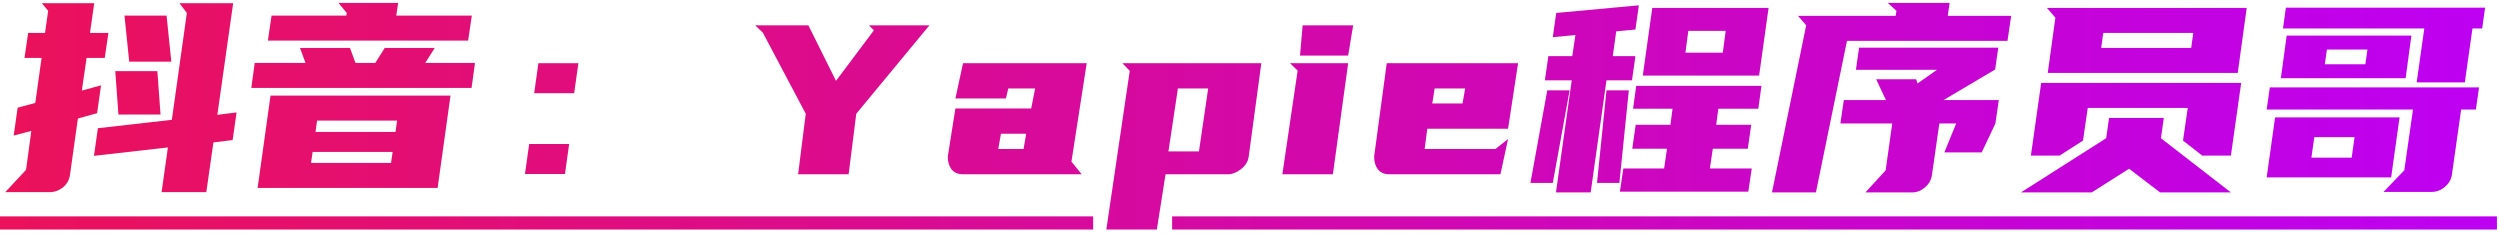 <svg width="171" height="16" viewBox="0 0 171 16" fill="none" xmlns="http://www.w3.org/2000/svg">
<g id="&#230;&#138;&#150;&#233;&#159;&#179;&#239;&#188;&#154;Yapie&#231;&#168;&#139;&#229;&#186;&#143;&#229;&#145;&#152;&#229;&#147;&#165;">
<path id="Vector" d="M0 14.8H74.772V15.7H0V14.8ZM80.173 14.8H170.79V15.7H80.173V14.8Z" fill="url(#paint0_linear_96_156)"/>
<path id="Vector_2" d="M168.342 7.492L167.712 11.938C167.664 12.274 167.502 12.556 167.226 12.784C166.962 13.012 166.662 13.126 166.326 13.126H163.032L164.454 11.65L165.048 7.492H155.04L155.256 5.98H169.566L169.35 7.492H168.342ZM164.13 8.032L163.554 12.136H155.04L155.616 8.032H164.13ZM169.98 0.526L169.782 1.948H169.116L168.594 5.638H165.3L165.822 1.948H156.156L156.354 0.526H169.98ZM164.94 2.434L164.544 5.35H156.012L156.408 2.434H164.94ZM160.854 10.786L161.052 9.382H158.298L158.1 10.786H160.854ZM161.79 4.396L161.934 3.388H159.162L159.018 4.396H161.79Z" fill="url(#paint1_linear_96_156)"/>
<path id="Vector_3" d="M140.588 1.21L140.012 0.544H153.674L153.062 4.99H140.066L140.588 1.21ZM153.296 5.674L152.594 10.642H150.632L149.318 9.616L149.642 7.384H142.802L142.478 9.616L140.876 10.642H138.914L139.616 5.674H153.296ZM148.004 8.068L147.806 9.454L152.594 13.162H147.752L145.628 11.542L143.072 13.162H138.23L144.062 9.454L144.26 8.068H148.004ZM149.876 3.28L150.02 2.254H143.864L143.72 3.28H149.876Z" fill="url(#paint2_linear_96_156)"/>
<path id="Vector_4" d="M131.067 5.422L131.157 5.71L132.489 4.774H126.945L127.161 3.262H136.683L136.467 4.756L132.939 6.844H136.719L136.485 8.446L135.549 10.426H132.993L133.803 8.446H132.651L132.147 11.956C132.099 12.304 131.937 12.592 131.661 12.82C131.397 13.048 131.103 13.162 130.779 13.162H127.593L128.979 11.65L129.429 8.446H125.883L126.117 6.844H128.997L128.331 5.422H131.067ZM129.663 1.084L129.717 0.742L129.123 0.202H133.353L133.227 1.084H137.565L137.313 2.794H126.333L124.209 13.162H121.203L123.543 1.732L122.985 1.084H129.663Z" fill="url(#paint3_linear_96_156)"/>
<path id="Vector_5" d="M114.257 8.536L114.401 7.438H111.701L111.917 5.872H120.485L120.269 7.438H117.533L117.389 8.536H119.783L119.549 10.174H117.155L116.957 11.524H119.819L119.585 13.108H110.801L111.035 11.524H113.825L114.023 10.174H111.647L111.881 8.536H114.257ZM111.863 2.02L110.549 2.146L110.315 3.838H111.863L111.629 5.494H109.883L108.803 13.162H106.427L107.507 5.494H105.671L105.905 3.838H107.543L107.759 2.398L106.211 2.542L106.445 0.886L112.097 0.364L111.863 2.02ZM113.015 0.544H120.971L120.323 5.17H112.367L113.015 0.544ZM104.681 12.514L105.833 6.178H107.363L106.211 12.514H104.681ZM109.235 12.514L109.883 6.178H111.413L110.765 12.514H109.235ZM117.839 3.604L118.037 2.11H115.481L115.283 3.604H117.839Z" fill="url(#paint4_linear_96_156)"/>
<path id="Vector_6" d="M103.152 8.806H97.626L97.445 10.192H102.287L103.152 9.508L102.63 11.92H95.034C94.686 11.92 94.421 11.806 94.242 11.578C94.073 11.35 93.99 11.062 93.99 10.714L94.853 4.324H103.836L103.152 8.806ZM98.129 6.052L97.968 7.078H100.037L100.217 6.052H98.129Z" fill="url(#paint5_linear_96_156)"/>
<path id="Vector_7" d="M92.214 3.802H88.92L89.1 1.732H92.556L92.214 3.802ZM92.214 4.324L91.17 11.92H87.714L88.758 4.828L88.236 4.324H92.214Z" fill="url(#paint6_linear_96_156)"/>
<path id="Vector_8" d="M86.275 4.324L85.411 10.714C85.387 10.894 85.327 11.056 85.231 11.2C85.135 11.344 85.015 11.47 84.871 11.578C84.739 11.686 84.595 11.77 84.439 11.83C84.295 11.89 84.157 11.92 84.025 11.92H79.723L79.129 15.7H75.673L77.275 4.846L76.771 4.324H86.275ZM80.569 6.052L79.921 10.354H82.009L82.639 6.052H80.569Z" fill="url(#paint7_linear_96_156)"/>
<path id="Vector_9" d="M70.803 6.052H68.967L68.805 6.736H65.349L65.871 4.324H74.331L73.287 11.056L73.989 11.92H65.871C65.523 11.92 65.259 11.806 65.079 11.578C64.911 11.35 64.827 11.062 64.827 10.714L65.349 7.42H70.533L70.803 6.052ZM68.463 9.148L68.283 10.192H70.011L70.191 9.148H68.463Z" fill="url(#paint8_linear_96_156)"/>
<path id="Vector_10" d="M59.775 2.074L59.433 1.732H63.573L58.569 7.78L58.047 11.92H54.591L55.113 7.78L52.179 2.236L51.657 1.732H55.293L57.183 5.53L59.775 2.074Z" fill="url(#paint9_linear_96_156)"/>
<path id="Vector_11" d="M36.825 4.324H39.561L39.273 6.376H36.537L36.825 4.324ZM36.195 9.85H38.931L38.643 11.902H35.907L36.195 9.85Z" fill="url(#paint10_linear_96_156)"/>
<path id="Vector_12" d="M30.815 6.538L29.933 12.856H17.621L18.503 6.538H30.815ZM29.735 3.28L29.087 4.306H32.489L32.255 6.016H17.189L17.423 4.306H20.897L20.519 3.28H23.939L24.317 4.306H25.667L26.315 3.28H29.735ZM27.107 1.066H32.273L32.021 2.776H18.323L18.575 1.066H23.687L23.723 0.886L23.147 0.202H27.233L27.107 1.066ZM21.581 9.022H27.053L27.161 8.248H21.689L21.581 9.022ZM26.747 11.146L26.855 10.39H21.383L21.275 11.146H26.747Z" fill="url(#paint11_linear_96_156)"/>
<path id="Vector_13" d="M15.912 9.58L14.598 9.742L14.112 13.144H11.052L11.484 10.084L6.426 10.66L6.696 8.77L11.754 8.194L12.78 0.886L12.276 0.22H15.948L14.868 7.852L16.182 7.69L15.912 9.58ZM1.782 11.614L2.142 8.95L0.936 9.274L1.206 7.366L2.412 7.042L2.844 3.964H1.674L1.926 2.254H3.078L3.294 0.742L2.862 0.22H6.444L6.156 2.254H7.416L7.164 3.964H5.922L5.598 6.196L6.912 5.836L6.642 7.744L5.328 8.104L4.788 11.956C4.74 12.304 4.578 12.592 4.302 12.82C4.026 13.036 3.72 13.144 3.384 13.144H0.36L1.782 11.614ZM11.718 4.216H8.838L8.514 1.066H11.394L11.718 4.216ZM10.98 7.834H8.1L7.884 4.864H10.764L10.98 7.834Z" fill="url(#paint12_linear_96_156)"/>
</g>
<defs>
<linearGradient id="paint0_linear_96_156" x1="0" y1="-6" x2="171" y2="-6" gradientUnits="userSpaceOnUse">
<stop stop-color="#EB115A"/>
<stop offset="1" stop-color="#BD00F3"/>
</linearGradient>
<linearGradient id="paint1_linear_96_156" x1="4.20499e-06" y1="-6" x2="171" y2="-6" gradientUnits="userSpaceOnUse">
<stop stop-color="#EB115A"/>
<stop offset="1" stop-color="#BD00F3"/>
</linearGradient>
<linearGradient id="paint2_linear_96_156" x1="-1.7066e-05" y1="-6" x2="171" y2="-6" gradientUnits="userSpaceOnUse">
<stop stop-color="#EB115A"/>
<stop offset="1" stop-color="#BD00F3"/>
</linearGradient>
<linearGradient id="paint3_linear_96_156" x1="-2.66261e-05" y1="-6" x2="171" y2="-6" gradientUnits="userSpaceOnUse">
<stop stop-color="#EB115A"/>
<stop offset="1" stop-color="#BD00F3"/>
</linearGradient>
<linearGradient id="paint4_linear_96_156" x1="-2.81889e-05" y1="-6" x2="171" y2="-6" gradientUnits="userSpaceOnUse">
<stop stop-color="#EB115A"/>
<stop offset="1" stop-color="#BD00F3"/>
</linearGradient>
<linearGradient id="paint5_linear_96_156" x1="-2.87154e-05" y1="-6" x2="171" y2="-6" gradientUnits="userSpaceOnUse">
<stop stop-color="#EB115A"/>
<stop offset="1" stop-color="#BD00F3"/>
</linearGradient>
<linearGradient id="paint6_linear_96_156" x1="-3.1988e-05" y1="-6" x2="171" y2="-6" gradientUnits="userSpaceOnUse">
<stop stop-color="#EB115A"/>
<stop offset="1" stop-color="#BD00F3"/>
</linearGradient>
<linearGradient id="paint7_linear_96_156" x1="-3.01952e-05" y1="-6" x2="171" y2="-6" gradientUnits="userSpaceOnUse">
<stop stop-color="#EB115A"/>
<stop offset="1" stop-color="#BD00F3"/>
</linearGradient>
<linearGradient id="paint8_linear_96_156" x1="-2.97805e-05" y1="-6" x2="171" y2="-6" gradientUnits="userSpaceOnUse">
<stop stop-color="#EB115A"/>
<stop offset="1" stop-color="#BD00F3"/>
</linearGradient>
<linearGradient id="paint9_linear_96_156" x1="-2.20901e-05" y1="-6" x2="171" y2="-6" gradientUnits="userSpaceOnUse">
<stop stop-color="#EB115A"/>
<stop offset="1" stop-color="#BD00F3"/>
</linearGradient>
<linearGradient id="paint10_linear_96_156" x1="-2.13382e-05" y1="-6" x2="171" y2="-6" gradientUnits="userSpaceOnUse">
<stop stop-color="#EB115A"/>
<stop offset="1" stop-color="#BD00F3"/>
</linearGradient>
<linearGradient id="paint11_linear_96_156" x1="8.17198e-06" y1="-6" x2="171" y2="-6" gradientUnits="userSpaceOnUse">
<stop stop-color="#EB115A"/>
<stop offset="1" stop-color="#BD00F3"/>
</linearGradient>
<linearGradient id="paint12_linear_96_156" x1="-1.52415e-05" y1="-6" x2="171" y2="-6" gradientUnits="userSpaceOnUse">
<stop stop-color="#EB115A"/>
<stop offset="1" stop-color="#BD00F3"/>
</linearGradient>
</defs>
</svg>
